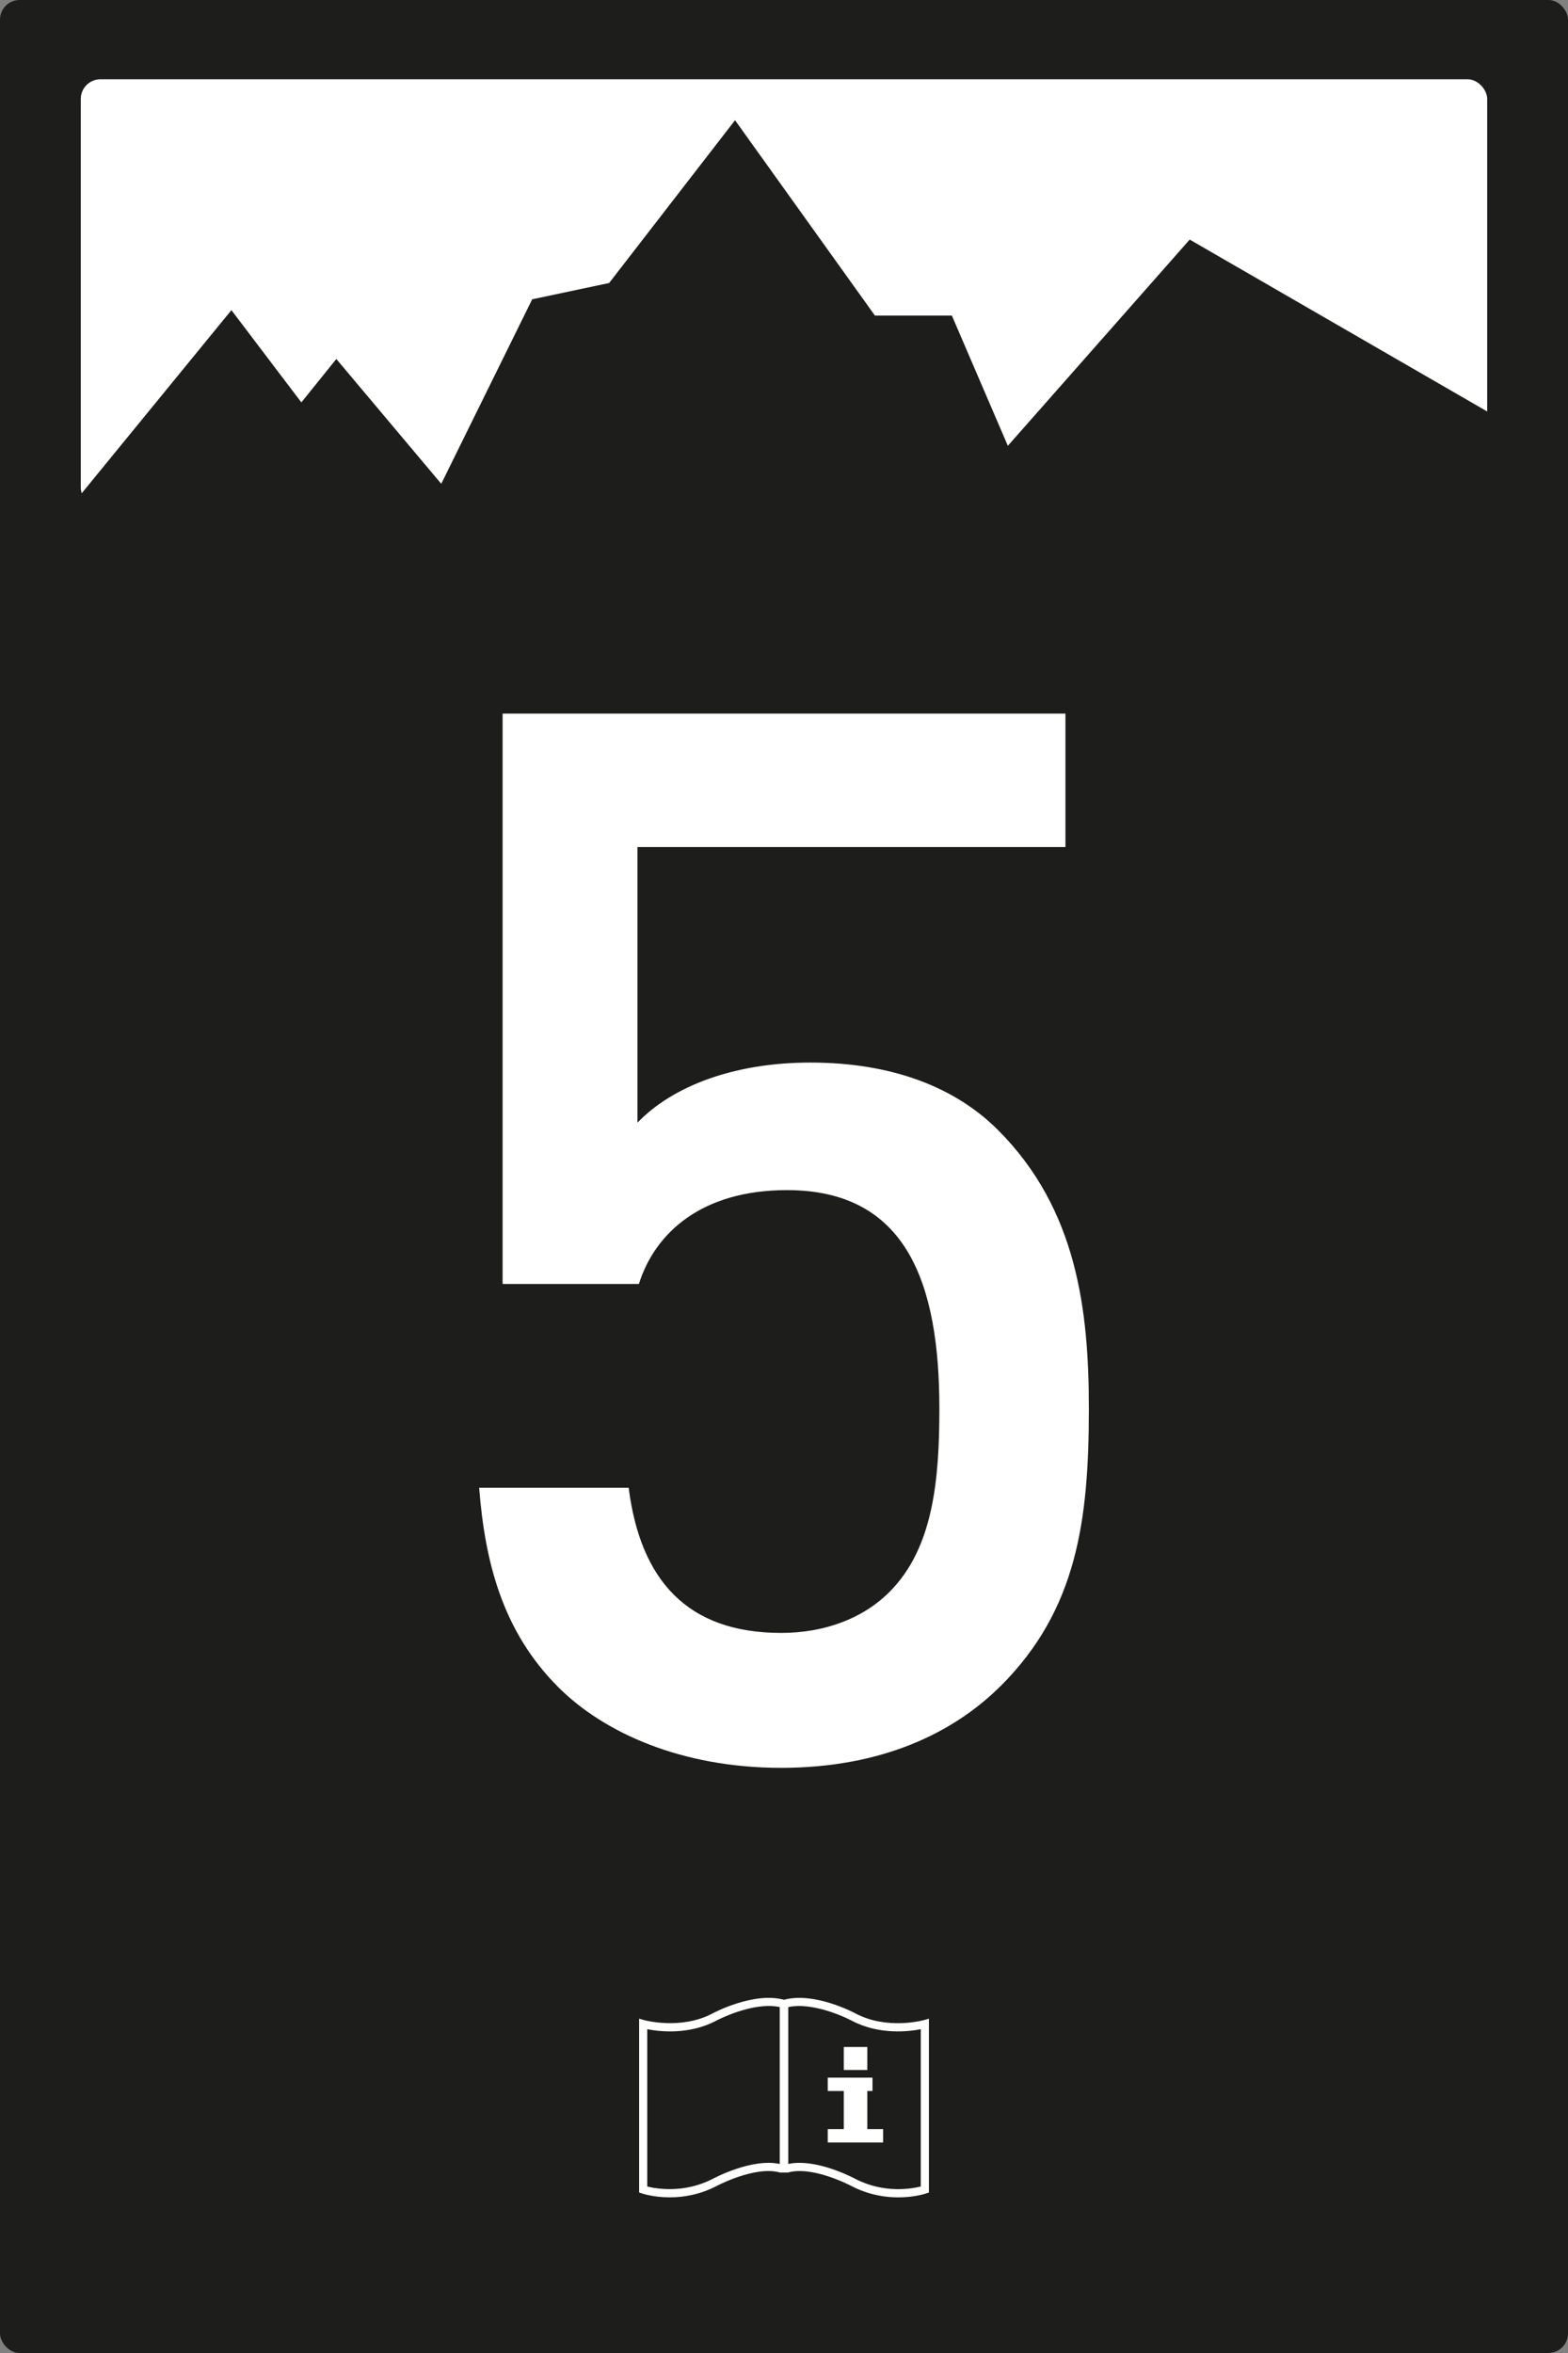 <?xml version="1.0" encoding="UTF-8"?>
<svg id="Ebene_1" data-name="Ebene 1" xmlns="http://www.w3.org/2000/svg" viewBox="0 0 56.693 85.039">
  <rect x="0" y="0" width="56.693" height="85.039" fill="#808080" stroke="none"/>
  <defs>
    <style>
      .cls-1 {
        fill: #1d1d1b;
      }

      .cls-1, .cls-2 {
        stroke-width: 0px;
      }

      .cls-2 {
        fill: #fff;
      }
    </style>
  </defs>
  <rect class="cls-1" width="56.693" height="85.039" rx=".709" ry=".709"/>
  <rect class="cls-2" x="2.921" y="2.866" width="50.85" height="15.474" rx=".709" ry=".709"/>
  <path class="cls-2" d="M36.19,60.923c-1.696,1.695-4.292,2.968-7.949,2.968-3.604,0-6.412-1.272-8.055-2.915-2.014-2.014-2.649-4.505-2.862-7.207h5.406c.424,3.339,2.12,5.246,5.511,5.246,1.59,0,2.968-.529,3.921-1.483,1.59-1.59,1.802-4.081,1.802-6.624,0-4.505-1.166-7.896-5.511-7.896-3.074,0-4.77,1.537-5.353,3.392h-4.928v-20.614h20.35v4.822h-15.474v9.963c1.272-1.325,3.498-2.173,6.253-2.173,2.967,0,5.246.9,6.783,2.438,2.861,2.861,3.285,6.519,3.285,10.069,0,4.027-.424,7.26-3.179,10.016Z"/>
  <polygon class="cls-1" points="1.791 19.25 8.367 11.209 10.896 14.543 12.16 12.974 15.954 17.485 19.242 10.817 22.024 10.228 26.576 4.345 31.634 11.405 34.416 11.405 36.44 16.112 43.015 8.659 54.902 15.524 54.902 20.426 1.791 19.25"/>
  <g>
    <g>
      <polygon class="cls-2" points="31.358 76.948 31.358 75.571 31.546 75.571 31.546 75.088 29.928 75.088 29.928 75.571 30.509 75.571 30.509 76.948 29.928 76.948 29.928 77.431 31.931 77.431 31.931 76.948 31.358 76.948"/>
      <rect class="cls-2" x="30.509" y="73.98" width=".849" height=".832"/>
    </g>
    <path class="cls-2" d="M33.398,73.01c-.013.004-1.32.363-2.46-.239-.061-.033-1.492-.793-2.591-.498-1.099-.295-2.53.465-2.59.497-1.139.601-2.449.243-2.462.24l-.187-.053v6.281l.1.034c.029.01.427.142,1.007.142.474,0,1.068-.088,1.681-.403.014-.008,1.413-.753,2.31-.493l.282 0c.896-.259,2.296.486,2.313.495.611.314,1.204.402,1.677.402.58,0,.979-.132,1.008-.142l.1-.034v-6.282l-.187.053ZM28.193,78.208c-1.008-.219-2.376.512-2.435.543-1.038.532-2.042.35-2.356.271v-5.685c.426.084,1.501.217,2.493-.307.014-.007,1.319-.701,2.298-.493v5.67ZM33.291,79.022c-.313.079-1.314.264-2.353-.269-.054-.029-1.096-.586-2.029-.586-.14,0-.277.012-.408.041v-5.67c.98-.208,2.284.486,2.299.493.991.523,2.065.39,2.492.306v5.685Z"/>
  </g>
</svg>